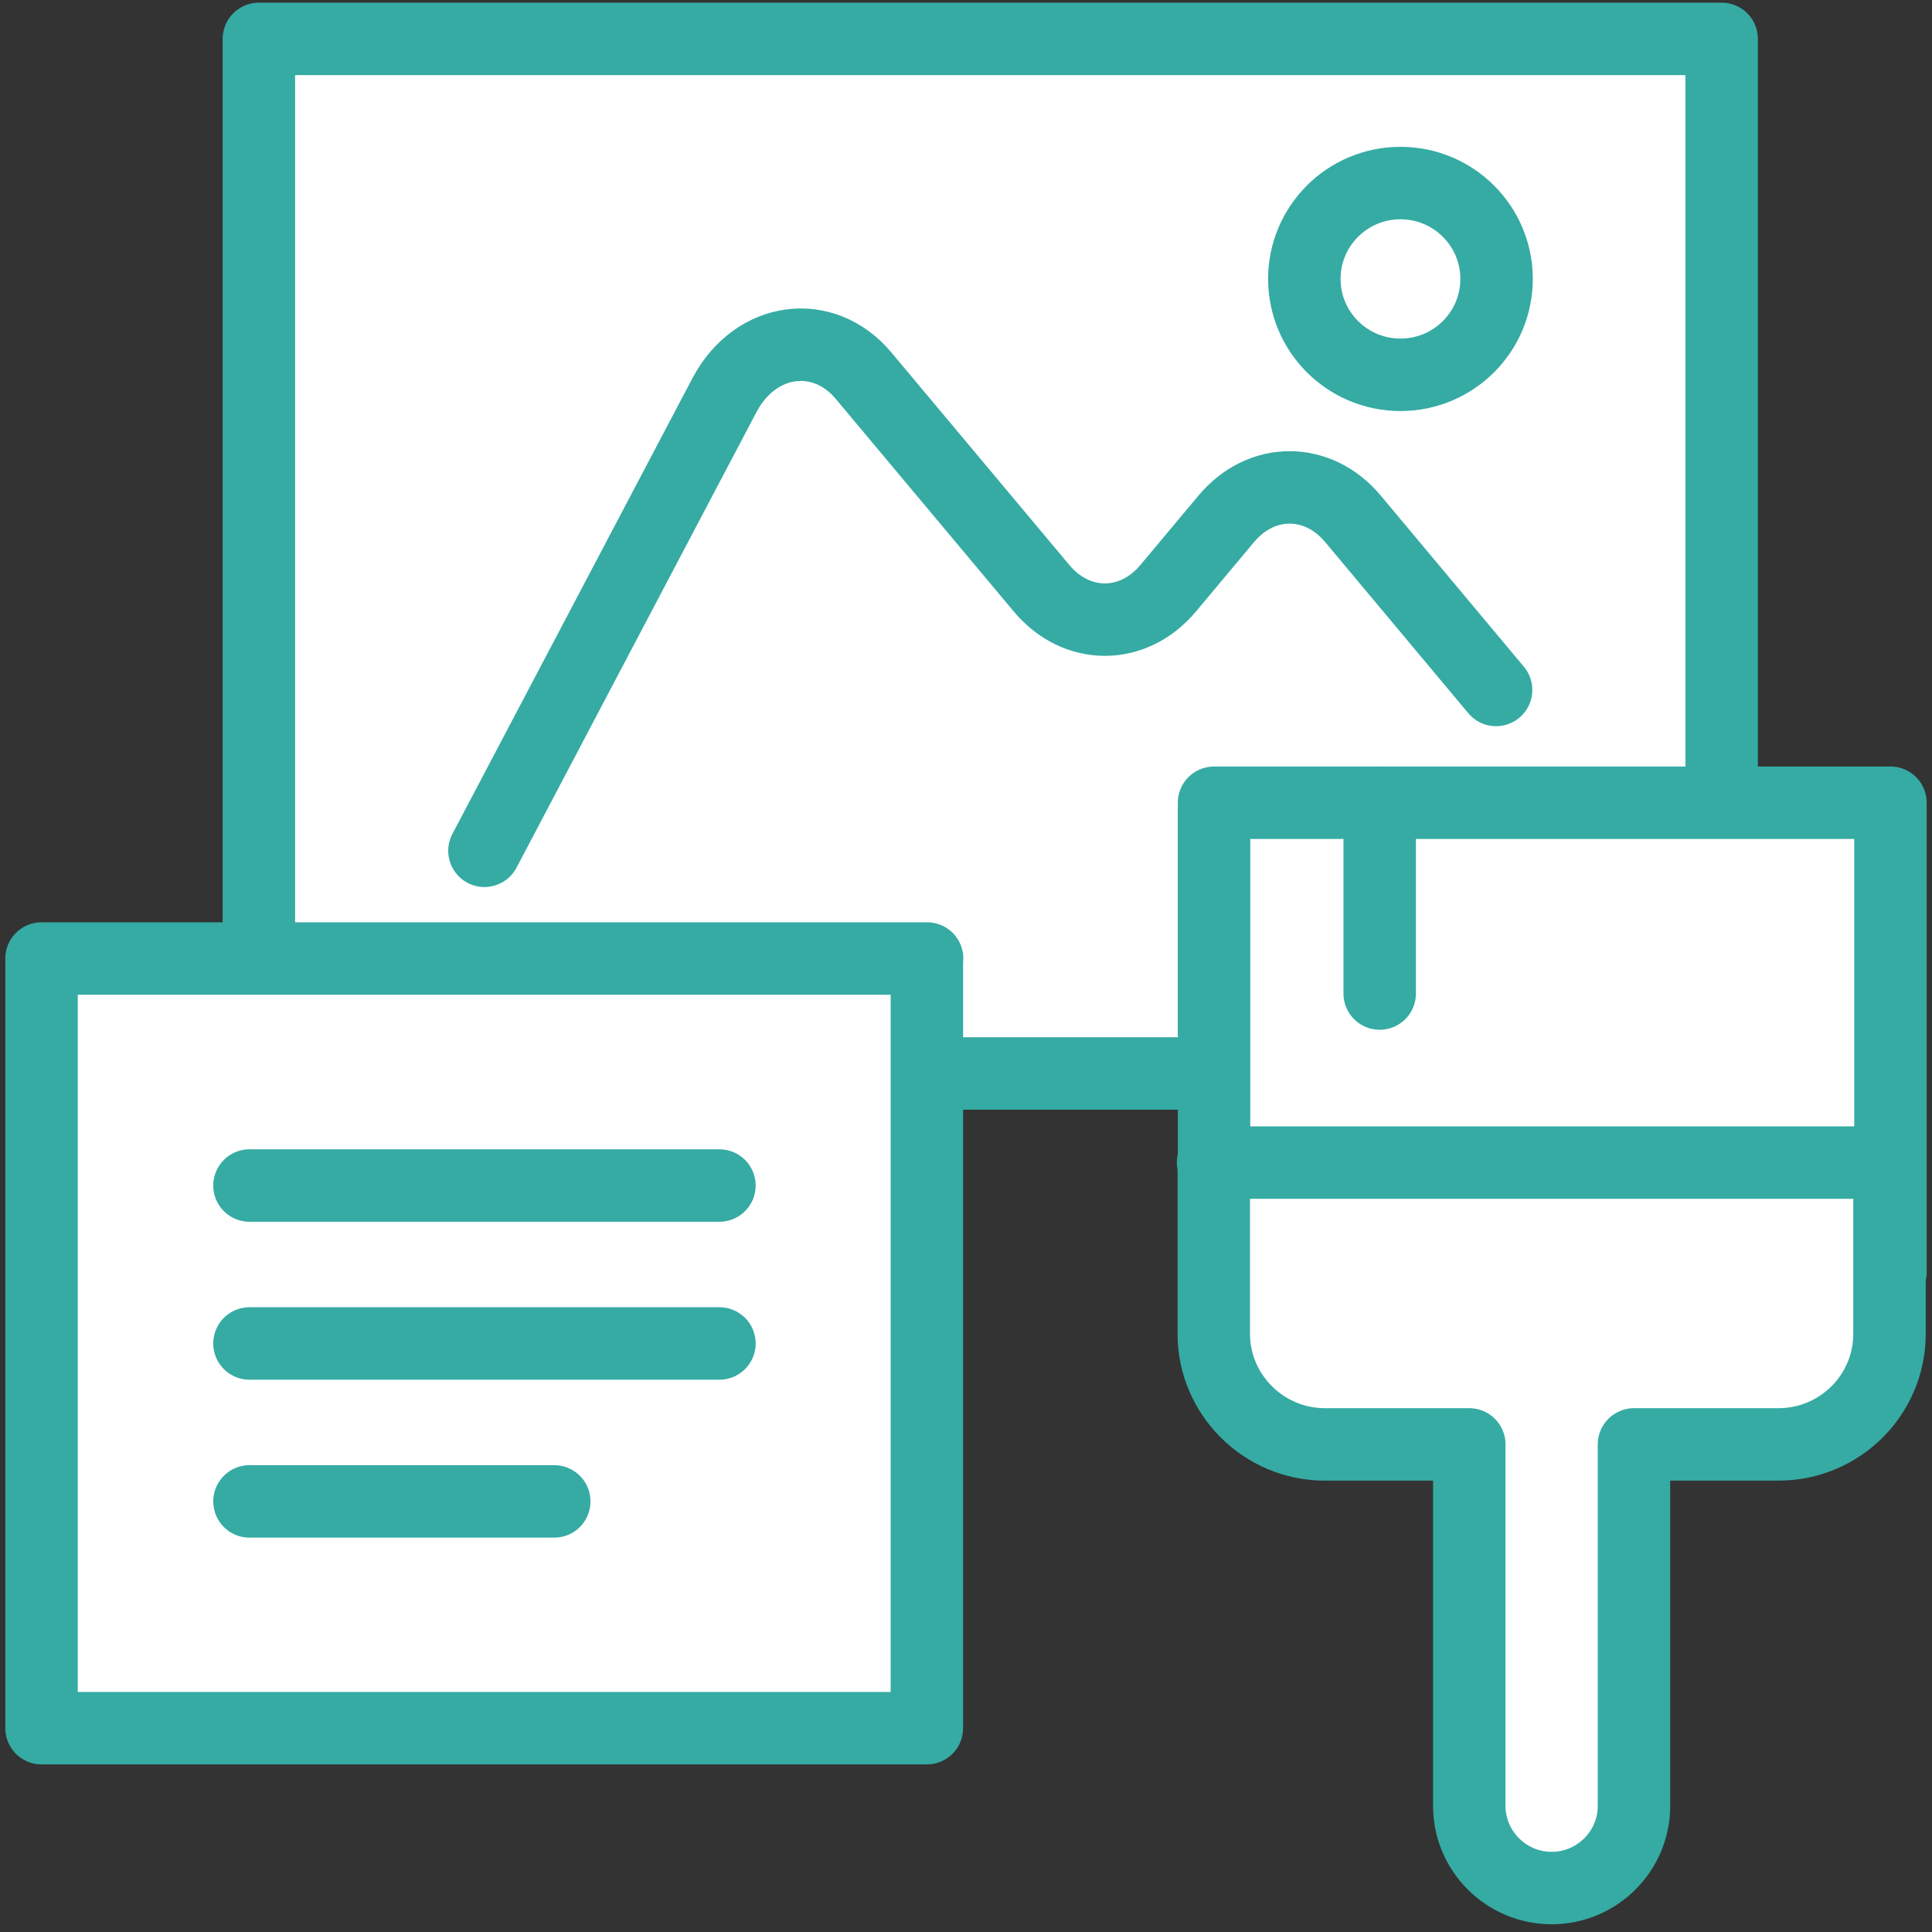 <?xml version="1.0" encoding="UTF-8"?>
<svg id="_圖層_1" data-name="圖層 1" xmlns="http://www.w3.org/2000/svg" viewBox="0 0 80 80">
  <rect x="0" y="0" width="80" height="80" fill="#333333" stroke="none"/>
  <defs>
    <style>
      .cls-1 {
        stroke-miterlimit: 10;
      }

      .cls-1, .cls-2 {
        fill: #fff;
      }

      .cls-1, .cls-2, .cls-3 {
        stroke: #35aba4;
      }

      .cls-2, .cls-3 {
        stroke-linecap: round;
        stroke-linejoin: round;
        stroke-width: 3px;
      }

      .cls-3 {
        fill: none;
      }
    </style>
  </defs>
  <path class="cls-2" d="M71.29,1.61H10.72v42.84h60.57V1.61Z"/>
  <path class="cls-2" d="M78.28,33.24h-28.01v19.44h28.01v-19.44Z"/>
  <path class="cls-2" d="M50.26,48.14v7.09c0,2.52,2.07,4.58,4.6,4.58h5.98v14.97c0,1.87,1.53,3.4,3.41,3.4s3.41-1.53,3.41-3.4v-14.97h5.98c2.53,0,4.6-2.04,4.6-4.58v-7.09h-28.01.02Z"/>
  <path class="cls-3" d="M57.13,33.24v7.9"/>
  <path class="cls-1" d="M20.06,35.23l9.95-18.89c1.28-2.4,4.09-2.78,5.76-.77l7.36,8.79c1.45,1.73,3.79,1.73,5.24,0l2.41-2.88c1.45-1.73,3.79-1.73,5.24,0l5.93,7.09"/>
  <path class="cls-3" d="M20.06,35.23l9.95-18.89c1.28-2.4,4.09-2.78,5.76-.77l7.36,8.79c1.45,1.73,3.79,1.73,5.24,0l2.41-2.88c1.45-1.73,3.79-1.73,5.24,0l5.93,7.09"/>
  <path class="cls-2" d="M57.99,15.52c2.2,0,3.98-1.78,3.98-3.97s-1.78-3.97-3.98-3.97-3.98,1.78-3.98,3.97,1.78,3.97,3.98,3.97Z"/>
  <path class="cls-2" d="M38.39,39.69H1.72v31.87h36.66v-31.87Z"/>
  <path class="cls-3" d="M10.33,49.09h19.46"/>
  <path class="cls-3" d="M10.33,55.63h19.46"/>
  <path class="cls-3" d="M10.33,62.17h12.62"/>
</svg>